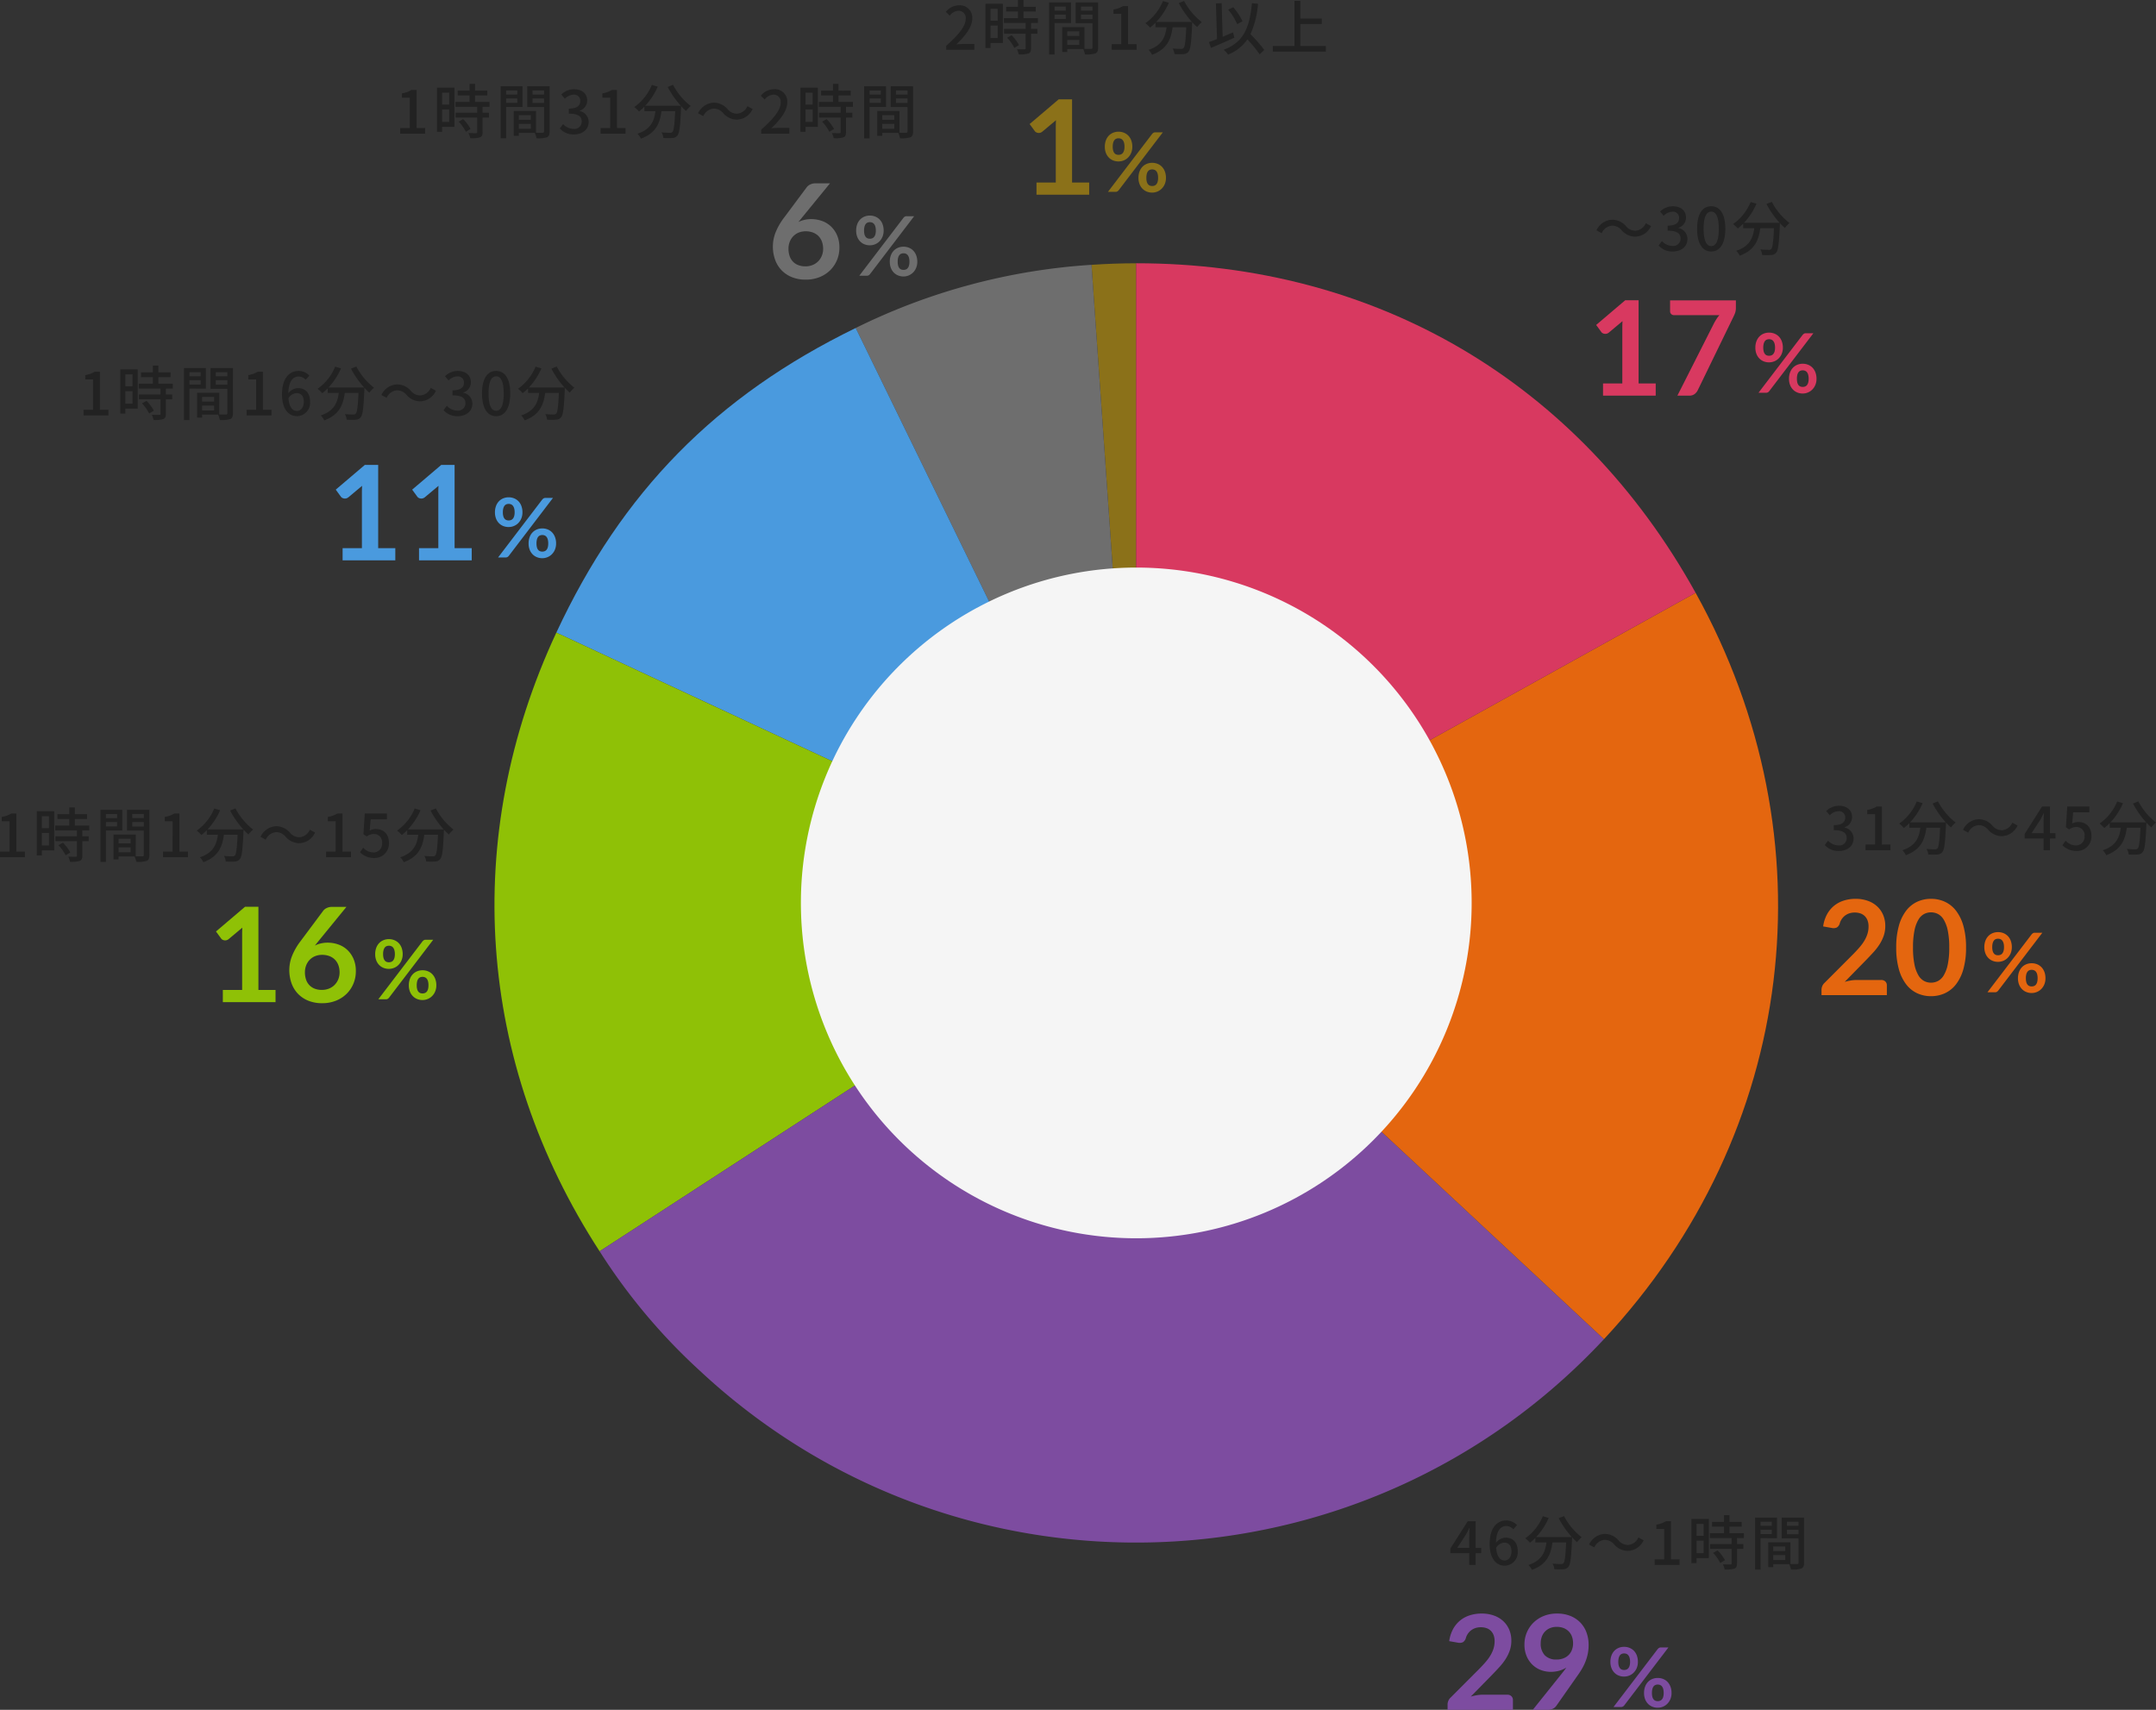 <svg xmlns="http://www.w3.org/2000/svg" width="654.545" height="519.14" viewBox="0 0 654.545 519.14">
  <rect x="0" y="0" width="654.545" height="519.14" fill="#333333" stroke="none"/>
  <g id="sec07-graph" transform="translate(-295.036 -5472.89)">
    <path id="パス_195329" data-name="パス 195329" d="M631.314,1471.6l-13.547-193.738c4.28-.3,9.258-.473,13.547-.473Z" transform="translate(8.637 4275.435)" fill="#8b7119"/>
    <path id="パス_195330" data-name="パス 195330" d="M649.812,1471.474l-85.136-174.556a188.231,188.231,0,0,1,71.588-19.182Z" transform="translate(-9.861 4275.557)" fill="#6e6e6e"/>
    <path id="パス_195331" data-name="パス 195331" d="M673.294,1466.518,497.279,1384.44c19.946-42.773,48.46-71.789,90.879-92.478Z" transform="translate(-33.342 4280.513)" fill="#4a9ade"/>
    <path id="パス_195332" data-name="パス 195332" d="M678.147,1442.623,515.268,1548.4c-37.387-57.572-42.147-125.638-13.136-187.852Z" transform="translate(-38.195 4304.408)" fill="#8fc106"/>
    <path id="パス_195333" data-name="パス 195333" d="M669.9,1421.415l142.037,132.451c-73.151,78.445-196.044,82.736-274.489,9.584a179.354,179.354,0,0,1-30.427-36.261Z" transform="translate(-29.949 4325.616)" fill="#7d4ca0"/>
    <path id="パス_195334" data-name="パス 195334" d="M627.814,1445.743l169.862-94.155c41.6,75.048,30.7,163.851-27.824,226.607Z" transform="translate(12.137 4301.287)" fill="#E4660F"/>
    <path id="パス_195335" data-name="パス 195335" d="M627.814,1471.6V1277.385c72.937,0,134.5,36.264,169.862,100.056Z" transform="translate(12.137 4275.435)" fill="#d83960"/>
    <path id="パス_234916" data-name="パス 234916" d="M101.82,0A101.82,101.82,0,1,1,0,101.82,101.82,101.82,0,0,1,101.82,0Z" transform="translate(538.18 5645.211)" fill="#f5f5f5"/>
    <path id="パス_234925" data-name="パス 234925" d="M20.7-3.7V0H4.7V-3.7h5.86V-20.56q0-1,.06-2.06L6.46-19.14a1.719,1.719,0,0,1-.71.35,1.7,1.7,0,0,1-.66.01,1.6,1.6,0,0,1-.55-.21,1.163,1.163,0,0,1-.36-.33L2.62-21.46l8.82-7.5H15.5V-3.7ZM45.04-28.92v2.14a4.943,4.943,0,0,1-.2,1.55,7.963,7.963,0,0,1-.4.99L33.48-1.68a3.385,3.385,0,0,1-.96,1.19A2.6,2.6,0,0,1,30.86,0H27.28L38.46-22.1q.38-.68.75-1.25a9.223,9.223,0,0,1,.83-1.09H26.2a1.1,1.1,0,0,1-.8-.34,1.1,1.1,0,0,1-.34-.8v-3.34Z" transform="translate(777 5593.011)" fill="#d83960"/>
    <path id="パス_234932" data-name="パス 234932" d="M20.7-3.7V0H4.7V-3.7h5.86V-20.56q0-1,.06-2.06L6.46-19.14a1.719,1.719,0,0,1-.71.35,1.7,1.7,0,0,1-.66.01,1.6,1.6,0,0,1-.55-.21,1.163,1.163,0,0,1-.36-.33L2.62-21.46l8.82-7.5H15.5V-3.7Z" transform="translate(605.006 5532.01)" fill="#8b7119"/>
    <path id="パス_234918" data-name="パス 234918" d="M19.62-4.6a1.76,1.76,0,0,1,1.27.45,1.571,1.571,0,0,1,.47,1.19V0H1.52V-1.64a2.943,2.943,0,0,1,.21-1.05,2.692,2.692,0,0,1,.67-.99l8.78-8.8q1.1-1.12,1.97-2.14a13.815,13.815,0,0,0,1.45-2.02,9.5,9.5,0,0,0,.89-2.03,7.49,7.49,0,0,0,.31-2.17,5.138,5.138,0,0,0-.3-1.83A3.649,3.649,0,0,0,14.65-24a3.517,3.517,0,0,0-1.32-.81,5.206,5.206,0,0,0-1.73-.27,5.126,5.126,0,0,0-1.63.25,4.44,4.44,0,0,0-1.33.7,4.438,4.438,0,0,0-.98,1.05,4.565,4.565,0,0,0-.6,1.32,2.188,2.188,0,0,1-.88,1.22,2.465,2.465,0,0,1-1.56.14l-2.6-.46a10.726,10.726,0,0,1,1.16-3.65,8.752,8.752,0,0,1,2.15-2.62,8.906,8.906,0,0,1,2.96-1.58,11.8,11.8,0,0,1,3.59-.53,10.863,10.863,0,0,1,3.66.59,8.231,8.231,0,0,1,2.84,1.67,7.559,7.559,0,0,1,1.84,2.6A8.4,8.4,0,0,1,20.88-21a9.006,9.006,0,0,1-.47,2.96,12.307,12.307,0,0,1-1.26,2.6,17.506,17.506,0,0,1-1.85,2.4q-1.06,1.16-2.22,2.36L8.56-4.02a14.806,14.806,0,0,1,1.87-.43A11.13,11.13,0,0,1,12.2-4.6ZM45.4-14.46a23.7,23.7,0,0,1-.81,6.57,13.459,13.459,0,0,1-2.24,4.61A9.058,9.058,0,0,1,38.97-.57a10.018,10.018,0,0,1-4.21.89,9.884,9.884,0,0,1-4.19-.89,9.02,9.02,0,0,1-3.35-2.71A13.441,13.441,0,0,1,25-7.89a23.976,23.976,0,0,1-.8-6.57,23.951,23.951,0,0,1,.8-6.58,13.447,13.447,0,0,1,2.22-4.6,9.02,9.02,0,0,1,3.35-2.71,9.884,9.884,0,0,1,4.19-.89,10.018,10.018,0,0,1,4.21.89,9.058,9.058,0,0,1,3.38,2.71,13.465,13.465,0,0,1,2.24,4.6A23.672,23.672,0,0,1,45.4-14.46Zm-5.1,0a24.451,24.451,0,0,0-.46-5.2,10.461,10.461,0,0,0-1.23-3.28,4.487,4.487,0,0,0-1.77-1.71,4.672,4.672,0,0,0-2.08-.49,4.568,4.568,0,0,0-2.05.49,4.448,4.448,0,0,0-1.75,1.71,10.483,10.483,0,0,0-1.21,3.28,24.978,24.978,0,0,0-.45,5.2,24.978,24.978,0,0,0,.45,5.2,10.483,10.483,0,0,0,1.21,3.28,4.448,4.448,0,0,0,1.75,1.71,4.568,4.568,0,0,0,2.05.49,4.672,4.672,0,0,0,2.08-.49,4.487,4.487,0,0,0,1.77-1.71,10.461,10.461,0,0,0,1.23-3.28A24.452,24.452,0,0,0,40.3-14.46Z" transform="translate(846.512 5775.029)" fill="#E4660F"/>
    <path id="パス_234917" data-name="パス 234917" d="M19.62-4.6a1.76,1.76,0,0,1,1.27.45,1.571,1.571,0,0,1,.47,1.19V0H1.52V-1.64a2.943,2.943,0,0,1,.21-1.05,2.692,2.692,0,0,1,.67-.99l8.78-8.8q1.1-1.12,1.97-2.14a13.815,13.815,0,0,0,1.45-2.02,9.5,9.5,0,0,0,.89-2.03,7.49,7.49,0,0,0,.31-2.17,5.138,5.138,0,0,0-.3-1.83A3.649,3.649,0,0,0,14.65-24a3.517,3.517,0,0,0-1.32-.81,5.206,5.206,0,0,0-1.73-.27,5.126,5.126,0,0,0-1.63.25,4.44,4.44,0,0,0-1.33.7,4.438,4.438,0,0,0-.98,1.05,4.565,4.565,0,0,0-.6,1.32,2.188,2.188,0,0,1-.88,1.22,2.465,2.465,0,0,1-1.56.14l-2.6-.46a10.726,10.726,0,0,1,1.16-3.65,8.752,8.752,0,0,1,2.15-2.62,8.906,8.906,0,0,1,2.96-1.58,11.8,11.8,0,0,1,3.59-.53,10.863,10.863,0,0,1,3.66.59,8.231,8.231,0,0,1,2.84,1.67,7.559,7.559,0,0,1,1.84,2.6A8.4,8.4,0,0,1,20.88-21a9.006,9.006,0,0,1-.47,2.96,12.307,12.307,0,0,1-1.26,2.6,17.506,17.506,0,0,1-1.85,2.4q-1.06,1.16-2.22,2.36L8.56-4.02a14.806,14.806,0,0,1,1.87-.43A11.13,11.13,0,0,1,12.2-4.6ZM29.8-20.24a5.046,5.046,0,0,0,1.25,3.69,4.758,4.758,0,0,0,3.55,1.27,5.671,5.671,0,0,0,2.14-.38,4.533,4.533,0,0,0,1.58-1.04,4.375,4.375,0,0,0,.97-1.56,5.592,5.592,0,0,0,.33-1.94,5.811,5.811,0,0,0-.36-2.11,4.329,4.329,0,0,0-1.02-1.57,4.474,4.474,0,0,0-1.57-.98,5.643,5.643,0,0,0-1.99-.34,5.268,5.268,0,0,0-2.02.37,4.5,4.5,0,0,0-1.54,1.03,4.474,4.474,0,0,0-.98,1.57A5.643,5.643,0,0,0,29.8-20.24Zm6.56,9.02q.34-.42.64-.82t.58-.8a7.978,7.978,0,0,1-2.2.97,9.462,9.462,0,0,1-2.52.33,8.6,8.6,0,0,1-2.94-.52,7.361,7.361,0,0,1-2.56-1.57,7.933,7.933,0,0,1-1.81-2.6,8.861,8.861,0,0,1-.69-3.63,9.236,9.236,0,0,1,.72-3.64,9.143,9.143,0,0,1,2.02-2.98,9.475,9.475,0,0,1,3.12-2.02,10.578,10.578,0,0,1,4.02-.74,10.774,10.774,0,0,1,3.99.7,8.7,8.7,0,0,1,3.02,1.96,8.544,8.544,0,0,1,1.92,3.02,10.766,10.766,0,0,1,.67,3.86,13.479,13.479,0,0,1-.23,2.54,13.917,13.917,0,0,1-.65,2.31,15.631,15.631,0,0,1-1.02,2.17,24.106,24.106,0,0,1-1.34,2.1L34.48-1.14a2.609,2.609,0,0,1-1.02.81A3.483,3.483,0,0,1,31.92,0H27.38Z" transform="translate(732.988 5992.029)" fill="#7d4ca0"/>
    <path id="パス_234928" data-name="パス 234928" d="M20.7-3.7V0H4.7V-3.7h5.86V-20.56q0-1,.06-2.06L6.46-19.14a1.719,1.719,0,0,1-.71.35,1.7,1.7,0,0,1-.66.01,1.6,1.6,0,0,1-.55-.21,1.163,1.163,0,0,1-.36-.33L2.62-21.46l8.82-7.5H15.5V-3.7ZM33.64-18.42l-1,1.24a8.328,8.328,0,0,1,1.81-.65,9.044,9.044,0,0,1,2.09-.23,9.629,9.629,0,0,1,3.19.54,7.719,7.719,0,0,1,2.73,1.63,8.124,8.124,0,0,1,1.9,2.71,9.236,9.236,0,0,1,.72,3.78,9.726,9.726,0,0,1-.74,3.79,9.355,9.355,0,0,1-2.08,3.09A9.694,9.694,0,0,1,39.03-.44a11.08,11.08,0,0,1-4.17.76A11.069,11.069,0,0,1,30.7-.42a9.051,9.051,0,0,1-3.14-2.07,8.938,8.938,0,0,1-1.99-3.2,11.912,11.912,0,0,1-.69-4.15,11.594,11.594,0,0,1,.83-4.19,18.9,18.9,0,0,1,2.57-4.47l6.9-9.26a2.859,2.859,0,0,1,1.05-.82,3.553,3.553,0,0,1,1.59-.34h4.4Zm1.12,14.7a5.74,5.74,0,0,0,2.17-.4,4.971,4.971,0,0,0,1.7-1.12,5.206,5.206,0,0,0,1.11-1.69,5.481,5.481,0,0,0,.4-2.11,6.184,6.184,0,0,0-.38-2.23,4.675,4.675,0,0,0-1.08-1.68A4.635,4.635,0,0,0,37-14a6.222,6.222,0,0,0-2.16-.36,5.514,5.514,0,0,0-2.14.4,4.791,4.791,0,0,0-1.64,1.11A5.075,5.075,0,0,0,30-11.17a5.679,5.679,0,0,0-.38,2.09,6.894,6.894,0,0,0,.33,2.19,4.569,4.569,0,0,0,.98,1.69,4.442,4.442,0,0,0,1.61,1.09A5.866,5.866,0,0,0,34.76-3.72Z" transform="translate(357.988 5777.16)" fill="#8fc106"/>
    <path id="パス_234922" data-name="パス 234922" d="M20.7-3.7V0H4.7V-3.7h5.86V-20.56q0-1,.06-2.06L6.46-19.14a1.719,1.719,0,0,1-.71.35,1.7,1.7,0,0,1-.66.01,1.6,1.6,0,0,1-.55-.21,1.163,1.163,0,0,1-.36-.33L2.62-21.46l8.82-7.5H15.5V-3.7Zm23.2,0V0h-16V-3.7h5.86V-20.56q0-1,.06-2.06l-4.16,3.48a1.719,1.719,0,0,1-.71.35,1.7,1.7,0,0,1-.66.01,1.6,1.6,0,0,1-.55-.21,1.163,1.163,0,0,1-.36-.33l-1.56-2.14,8.82-7.5H38.7V-3.7Z" transform="translate(394.348 5643.012)" fill="#4a9ade"/>
    <path id="パス_234929" data-name="パス 234929" d="M10.44-18.42l-1,1.24a8.328,8.328,0,0,1,1.81-.65,9.044,9.044,0,0,1,2.09-.23,9.629,9.629,0,0,1,3.19.54,7.719,7.719,0,0,1,2.73,1.63,8.124,8.124,0,0,1,1.9,2.71,9.236,9.236,0,0,1,.72,3.78,9.726,9.726,0,0,1-.74,3.79,9.355,9.355,0,0,1-2.08,3.09A9.693,9.693,0,0,1,15.83-.44a11.08,11.08,0,0,1-4.17.76A11.069,11.069,0,0,1,7.5-.42,9.051,9.051,0,0,1,4.36-2.49a8.938,8.938,0,0,1-1.99-3.2,11.912,11.912,0,0,1-.69-4.15,11.594,11.594,0,0,1,.83-4.19A18.9,18.9,0,0,1,5.08-18.5l6.9-9.26a2.859,2.859,0,0,1,1.05-.82,3.553,3.553,0,0,1,1.59-.34h4.4Zm1.12,14.7a5.74,5.74,0,0,0,2.17-.4,4.971,4.971,0,0,0,1.7-1.12,5.206,5.206,0,0,0,1.11-1.69,5.481,5.481,0,0,0,.4-2.11,6.184,6.184,0,0,0-.38-2.23,4.675,4.675,0,0,0-1.08-1.68A4.635,4.635,0,0,0,13.8-14a6.222,6.222,0,0,0-2.16-.36,5.514,5.514,0,0,0-2.14.4,4.791,4.791,0,0,0-1.64,1.11A5.075,5.075,0,0,0,6.8-11.17a5.679,5.679,0,0,0-.38,2.09,6.894,6.894,0,0,0,.33,2.19A4.569,4.569,0,0,0,7.73-5.2,4.442,4.442,0,0,0,9.34-4.11,5.866,5.866,0,0,0,11.56-3.72Z" transform="translate(527.994 5557.475)" fill="#6e6e6e"/>
    <path id="パス_234926" data-name="パス 234926" d="M9.313-13.7a4.768,4.768,0,0,1-.344,1.85,4.354,4.354,0,0,1-.919,1.406,3.99,3.99,0,0,1-1.338.894,4.147,4.147,0,0,1-1.587.313A4.342,4.342,0,0,1,3.463-9.55a3.794,3.794,0,0,1-1.319-.894,4.112,4.112,0,0,1-.869-1.406A5.19,5.19,0,0,1,.963-13.7a5.474,5.474,0,0,1,.313-1.9,4.135,4.135,0,0,1,.869-1.437,3.826,3.826,0,0,1,1.319-.906,4.268,4.268,0,0,1,1.663-.319,4.314,4.314,0,0,1,1.669.319,3.876,3.876,0,0,1,1.331.906A4.086,4.086,0,0,1,9-15.6,5.474,5.474,0,0,1,9.313-13.7Zm-2.375,0a4.353,4.353,0,0,0-.144-1.213,2.243,2.243,0,0,0-.387-.787,1.4,1.4,0,0,0-.575-.431,1.9,1.9,0,0,0-.706-.131,1.852,1.852,0,0,0-.7.131,1.321,1.321,0,0,0-.556.431,2.307,2.307,0,0,0-.369.787A4.54,4.54,0,0,0,3.363-13.7,4.219,4.219,0,0,0,3.5-12.531a2.171,2.171,0,0,0,.369.756,1.31,1.31,0,0,0,.556.413,1.933,1.933,0,0,0,.7.125,1.984,1.984,0,0,0,.706-.125,1.39,1.39,0,0,0,.575-.413,2.115,2.115,0,0,0,.387-.756A4.046,4.046,0,0,0,6.938-13.7Zm8.388-3.888a1.991,1.991,0,0,1,.381-.337,1.086,1.086,0,0,1,.619-.15h2.25L5.15-.463a1.411,1.411,0,0,1-.388.331A1.075,1.075,0,0,1,4.213,0h-2.3Zm4.2,13.338a4.768,4.768,0,0,1-.344,1.85,4.354,4.354,0,0,1-.919,1.406,4.07,4.07,0,0,1-1.337.9,4.076,4.076,0,0,1-1.587.319,4.268,4.268,0,0,1-1.663-.319,3.868,3.868,0,0,1-1.319-.9A4.112,4.112,0,0,1,11.488-2.4a5.19,5.19,0,0,1-.312-1.85,5.474,5.474,0,0,1,.312-1.9,4.136,4.136,0,0,1,.869-1.438,3.826,3.826,0,0,1,1.319-.906,4.268,4.268,0,0,1,1.663-.319,4.314,4.314,0,0,1,1.669.319,3.812,3.812,0,0,1,1.325.906,4.211,4.211,0,0,1,.875,1.438A5.377,5.377,0,0,1,19.525-4.25Zm-2.387,0A4.54,4.54,0,0,0,17-5.463a2.17,2.17,0,0,0-.381-.787,1.4,1.4,0,0,0-.575-.431,1.9,1.9,0,0,0-.706-.131,1.852,1.852,0,0,0-.7.131,1.365,1.365,0,0,0-.562.431,2.162,2.162,0,0,0-.369.787,4.746,4.746,0,0,0-.131,1.213,4.482,4.482,0,0,0,.131,1.175,2.035,2.035,0,0,0,.369.763,1.353,1.353,0,0,0,.562.412,1.933,1.933,0,0,0,.7.125,1.984,1.984,0,0,0,.706-.125,1.39,1.39,0,0,0,.575-.412A2.044,2.044,0,0,0,17-3.075,4.288,4.288,0,0,0,17.138-4.25Z" transform="translate(826.988 5592.142)" fill="#d83960"/>
    <path id="パス_234933" data-name="パス 234933" d="M9.313-13.7a4.768,4.768,0,0,1-.344,1.85,4.354,4.354,0,0,1-.919,1.406,3.99,3.99,0,0,1-1.338.894,4.147,4.147,0,0,1-1.587.313A4.342,4.342,0,0,1,3.463-9.55a3.794,3.794,0,0,1-1.319-.894,4.112,4.112,0,0,1-.869-1.406A5.19,5.19,0,0,1,.963-13.7a5.474,5.474,0,0,1,.313-1.9,4.135,4.135,0,0,1,.869-1.437,3.826,3.826,0,0,1,1.319-.906,4.268,4.268,0,0,1,1.663-.319,4.314,4.314,0,0,1,1.669.319,3.876,3.876,0,0,1,1.331.906A4.086,4.086,0,0,1,9-15.6,5.474,5.474,0,0,1,9.313-13.7Zm-2.375,0a4.353,4.353,0,0,0-.144-1.213,2.243,2.243,0,0,0-.387-.787,1.4,1.4,0,0,0-.575-.431,1.9,1.9,0,0,0-.706-.131,1.852,1.852,0,0,0-.7.131,1.321,1.321,0,0,0-.556.431,2.307,2.307,0,0,0-.369.787A4.54,4.54,0,0,0,3.363-13.7,4.219,4.219,0,0,0,3.5-12.531a2.171,2.171,0,0,0,.369.756,1.31,1.31,0,0,0,.556.413,1.933,1.933,0,0,0,.7.125,1.984,1.984,0,0,0,.706-.125,1.39,1.39,0,0,0,.575-.413,2.115,2.115,0,0,0,.387-.756A4.046,4.046,0,0,0,6.938-13.7Zm8.388-3.888a1.991,1.991,0,0,1,.381-.337,1.086,1.086,0,0,1,.619-.15h2.25L5.15-.463a1.411,1.411,0,0,1-.388.331A1.075,1.075,0,0,1,4.213,0h-2.3Zm4.2,13.338a4.768,4.768,0,0,1-.344,1.85,4.354,4.354,0,0,1-.919,1.406,4.07,4.07,0,0,1-1.337.9,4.076,4.076,0,0,1-1.587.319,4.268,4.268,0,0,1-1.663-.319,3.868,3.868,0,0,1-1.319-.9A4.112,4.112,0,0,1,11.488-2.4a5.19,5.19,0,0,1-.312-1.85,5.474,5.474,0,0,1,.312-1.9,4.136,4.136,0,0,1,.869-1.438,3.826,3.826,0,0,1,1.319-.906,4.268,4.268,0,0,1,1.663-.319,4.314,4.314,0,0,1,1.669.319,3.812,3.812,0,0,1,1.325.906,4.211,4.211,0,0,1,.875,1.438A5.377,5.377,0,0,1,19.525-4.25Zm-2.387,0A4.54,4.54,0,0,0,17-5.463a2.17,2.17,0,0,0-.381-.787,1.4,1.4,0,0,0-.575-.431,1.9,1.9,0,0,0-.706-.131,1.852,1.852,0,0,0-.7.131,1.365,1.365,0,0,0-.562.431,2.162,2.162,0,0,0-.369.787,4.746,4.746,0,0,0-.131,1.213,4.482,4.482,0,0,0,.131,1.175,2.035,2.035,0,0,0,.369.763,1.353,1.353,0,0,0,.562.412,1.933,1.933,0,0,0,.7.125,1.984,1.984,0,0,0,.706-.125,1.39,1.39,0,0,0,.575-.412A2.044,2.044,0,0,0,17-3.075,4.288,4.288,0,0,0,17.138-4.25Z" transform="translate(629.488 5531.141)" fill="#8b7119"/>
    <path id="パス_234919" data-name="パス 234919" d="M9.313-13.7a4.768,4.768,0,0,1-.344,1.85,4.354,4.354,0,0,1-.919,1.406,3.99,3.99,0,0,1-1.338.894,4.147,4.147,0,0,1-1.587.313A4.342,4.342,0,0,1,3.463-9.55a3.794,3.794,0,0,1-1.319-.894,4.112,4.112,0,0,1-.869-1.406A5.19,5.19,0,0,1,.963-13.7a5.474,5.474,0,0,1,.313-1.9,4.135,4.135,0,0,1,.869-1.437,3.826,3.826,0,0,1,1.319-.906,4.268,4.268,0,0,1,1.663-.319,4.314,4.314,0,0,1,1.669.319,3.876,3.876,0,0,1,1.331.906A4.086,4.086,0,0,1,9-15.6,5.474,5.474,0,0,1,9.313-13.7Zm-2.375,0a4.353,4.353,0,0,0-.144-1.213,2.243,2.243,0,0,0-.387-.787,1.4,1.4,0,0,0-.575-.431,1.9,1.9,0,0,0-.706-.131,1.852,1.852,0,0,0-.7.131,1.321,1.321,0,0,0-.556.431,2.307,2.307,0,0,0-.369.787A4.54,4.54,0,0,0,3.363-13.7,4.219,4.219,0,0,0,3.5-12.531a2.171,2.171,0,0,0,.369.756,1.31,1.31,0,0,0,.556.413,1.933,1.933,0,0,0,.7.125,1.984,1.984,0,0,0,.706-.125,1.39,1.39,0,0,0,.575-.413,2.115,2.115,0,0,0,.387-.756A4.046,4.046,0,0,0,6.938-13.7Zm8.388-3.888a1.991,1.991,0,0,1,.381-.337,1.086,1.086,0,0,1,.619-.15h2.25L5.15-.463a1.411,1.411,0,0,1-.388.331A1.075,1.075,0,0,1,4.213,0h-2.3Zm4.2,13.338a4.768,4.768,0,0,1-.344,1.85,4.354,4.354,0,0,1-.919,1.406,4.07,4.07,0,0,1-1.337.9,4.076,4.076,0,0,1-1.587.319,4.268,4.268,0,0,1-1.663-.319,3.868,3.868,0,0,1-1.319-.9A4.112,4.112,0,0,1,11.488-2.4a5.19,5.19,0,0,1-.312-1.85,5.474,5.474,0,0,1,.312-1.9,4.136,4.136,0,0,1,.869-1.438,3.826,3.826,0,0,1,1.319-.906,4.268,4.268,0,0,1,1.663-.319,4.314,4.314,0,0,1,1.669.319,3.812,3.812,0,0,1,1.325.906,4.211,4.211,0,0,1,.875,1.438A5.377,5.377,0,0,1,19.525-4.25Zm-2.387,0A4.54,4.54,0,0,0,17-5.463a2.17,2.17,0,0,0-.381-.787,1.4,1.4,0,0,0-.575-.431,1.9,1.9,0,0,0-.706-.131,1.852,1.852,0,0,0-.7.131,1.365,1.365,0,0,0-.562.431,2.162,2.162,0,0,0-.369.787,4.746,4.746,0,0,0-.131,1.213,4.482,4.482,0,0,0,.131,1.175,2.035,2.035,0,0,0,.369.763,1.353,1.353,0,0,0,.562.412,1.933,1.933,0,0,0,.7.125,1.984,1.984,0,0,0,.706-.125,1.39,1.39,0,0,0,.575-.412A2.044,2.044,0,0,0,17-3.075,4.288,4.288,0,0,0,17.138-4.25Z" transform="translate(896.5 5774.16)" fill="#E4660F"/>
    <path id="パス_234914" data-name="パス 234914" d="M9.313-13.7a4.768,4.768,0,0,1-.344,1.85,4.354,4.354,0,0,1-.919,1.406,3.99,3.99,0,0,1-1.338.894,4.147,4.147,0,0,1-1.587.313A4.342,4.342,0,0,1,3.463-9.55a3.794,3.794,0,0,1-1.319-.894,4.112,4.112,0,0,1-.869-1.406A5.19,5.19,0,0,1,.963-13.7a5.474,5.474,0,0,1,.313-1.9,4.135,4.135,0,0,1,.869-1.437,3.826,3.826,0,0,1,1.319-.906,4.268,4.268,0,0,1,1.663-.319,4.314,4.314,0,0,1,1.669.319,3.876,3.876,0,0,1,1.331.906A4.086,4.086,0,0,1,9-15.6,5.474,5.474,0,0,1,9.313-13.7Zm-2.375,0a4.353,4.353,0,0,0-.144-1.213,2.243,2.243,0,0,0-.387-.787,1.4,1.4,0,0,0-.575-.431,1.9,1.9,0,0,0-.706-.131,1.852,1.852,0,0,0-.7.131,1.321,1.321,0,0,0-.556.431,2.307,2.307,0,0,0-.369.787A4.54,4.54,0,0,0,3.363-13.7,4.219,4.219,0,0,0,3.5-12.531a2.171,2.171,0,0,0,.369.756,1.31,1.31,0,0,0,.556.413,1.933,1.933,0,0,0,.7.125,1.984,1.984,0,0,0,.706-.125,1.39,1.39,0,0,0,.575-.413,2.115,2.115,0,0,0,.387-.756A4.046,4.046,0,0,0,6.938-13.7Zm8.388-3.888a1.991,1.991,0,0,1,.381-.337,1.086,1.086,0,0,1,.619-.15h2.25L5.15-.463a1.411,1.411,0,0,1-.388.331A1.075,1.075,0,0,1,4.213,0h-2.3Zm4.2,13.338a4.768,4.768,0,0,1-.344,1.85,4.354,4.354,0,0,1-.919,1.406,4.07,4.07,0,0,1-1.337.9,4.076,4.076,0,0,1-1.587.319,4.268,4.268,0,0,1-1.663-.319,3.868,3.868,0,0,1-1.319-.9A4.112,4.112,0,0,1,11.488-2.4a5.19,5.19,0,0,1-.312-1.85,5.474,5.474,0,0,1,.312-1.9,4.136,4.136,0,0,1,.869-1.438,3.826,3.826,0,0,1,1.319-.906,4.268,4.268,0,0,1,1.663-.319,4.314,4.314,0,0,1,1.669.319,3.812,3.812,0,0,1,1.325.906,4.211,4.211,0,0,1,.875,1.438A5.377,5.377,0,0,1,19.525-4.25Zm-2.387,0A4.54,4.54,0,0,0,17-5.463a2.17,2.17,0,0,0-.381-.787,1.4,1.4,0,0,0-.575-.431,1.9,1.9,0,0,0-.706-.131,1.852,1.852,0,0,0-.7.131,1.365,1.365,0,0,0-.562.431,2.162,2.162,0,0,0-.369.787,4.746,4.746,0,0,0-.131,1.213,4.482,4.482,0,0,0,.131,1.175,2.035,2.035,0,0,0,.369.763,1.353,1.353,0,0,0,.562.412,1.933,1.933,0,0,0,.7.125,1.984,1.984,0,0,0,.706-.125,1.39,1.39,0,0,0,.575-.412A2.044,2.044,0,0,0,17-3.075,4.288,4.288,0,0,0,17.138-4.25Z" transform="translate(782.977 5991.16)" fill="#7d4ca0"/>
    <path id="パス_234924" data-name="パス 234924" d="M9.313-13.7a4.768,4.768,0,0,1-.344,1.85,4.354,4.354,0,0,1-.919,1.406,3.99,3.99,0,0,1-1.338.894,4.147,4.147,0,0,1-1.587.313A4.342,4.342,0,0,1,3.463-9.55a3.794,3.794,0,0,1-1.319-.894,4.112,4.112,0,0,1-.869-1.406A5.19,5.19,0,0,1,.963-13.7a5.474,5.474,0,0,1,.313-1.9,4.135,4.135,0,0,1,.869-1.437,3.826,3.826,0,0,1,1.319-.906,4.268,4.268,0,0,1,1.663-.319,4.314,4.314,0,0,1,1.669.319,3.876,3.876,0,0,1,1.331.906A4.086,4.086,0,0,1,9-15.6,5.474,5.474,0,0,1,9.313-13.7Zm-2.375,0a4.353,4.353,0,0,0-.144-1.213,2.243,2.243,0,0,0-.387-.787,1.4,1.4,0,0,0-.575-.431,1.9,1.9,0,0,0-.706-.131,1.852,1.852,0,0,0-.7.131,1.321,1.321,0,0,0-.556.431,2.307,2.307,0,0,0-.369.787A4.54,4.54,0,0,0,3.363-13.7,4.219,4.219,0,0,0,3.5-12.531a2.171,2.171,0,0,0,.369.756,1.31,1.31,0,0,0,.556.413,1.933,1.933,0,0,0,.7.125,1.984,1.984,0,0,0,.706-.125,1.39,1.39,0,0,0,.575-.413,2.115,2.115,0,0,0,.387-.756A4.046,4.046,0,0,0,6.938-13.7Zm8.388-3.888a1.991,1.991,0,0,1,.381-.337,1.086,1.086,0,0,1,.619-.15h2.25L5.15-.463a1.411,1.411,0,0,1-.388.331A1.075,1.075,0,0,1,4.213,0h-2.3Zm4.2,13.338a4.768,4.768,0,0,1-.344,1.85,4.354,4.354,0,0,1-.919,1.406,4.07,4.07,0,0,1-1.337.9,4.076,4.076,0,0,1-1.587.319,4.268,4.268,0,0,1-1.663-.319,3.868,3.868,0,0,1-1.319-.9A4.112,4.112,0,0,1,11.488-2.4a5.19,5.19,0,0,1-.312-1.85,5.474,5.474,0,0,1,.312-1.9,4.136,4.136,0,0,1,.869-1.438,3.826,3.826,0,0,1,1.319-.906,4.268,4.268,0,0,1,1.663-.319,4.314,4.314,0,0,1,1.669.319,3.812,3.812,0,0,1,1.325.906,4.211,4.211,0,0,1,.875,1.438A5.377,5.377,0,0,1,19.525-4.25Zm-2.387,0A4.54,4.54,0,0,0,17-5.463a2.17,2.17,0,0,0-.381-.787,1.4,1.4,0,0,0-.575-.431,1.9,1.9,0,0,0-.706-.131,1.852,1.852,0,0,0-.7.131,1.365,1.365,0,0,0-.562.431,2.162,2.162,0,0,0-.369.787,4.746,4.746,0,0,0-.131,1.213,4.482,4.482,0,0,0,.131,1.175,2.035,2.035,0,0,0,.369.763,1.353,1.353,0,0,0,.562.412,1.933,1.933,0,0,0,.7.125,1.984,1.984,0,0,0,.706-.125,1.39,1.39,0,0,0,.575-.412A2.044,2.044,0,0,0,17-3.075,4.288,4.288,0,0,0,17.138-4.25Z" transform="translate(407.977 5776.291)" fill="#8fc106"/>
    <path id="パス_234921" data-name="パス 234921" d="M9.313-13.7a4.768,4.768,0,0,1-.344,1.85,4.354,4.354,0,0,1-.919,1.406,3.99,3.99,0,0,1-1.338.894,4.147,4.147,0,0,1-1.587.313A4.342,4.342,0,0,1,3.463-9.55a3.794,3.794,0,0,1-1.319-.894,4.112,4.112,0,0,1-.869-1.406A5.19,5.19,0,0,1,.963-13.7a5.474,5.474,0,0,1,.313-1.9,4.135,4.135,0,0,1,.869-1.437,3.826,3.826,0,0,1,1.319-.906,4.268,4.268,0,0,1,1.663-.319,4.314,4.314,0,0,1,1.669.319,3.876,3.876,0,0,1,1.331.906A4.086,4.086,0,0,1,9-15.6,5.474,5.474,0,0,1,9.313-13.7Zm-2.375,0a4.353,4.353,0,0,0-.144-1.213,2.243,2.243,0,0,0-.387-.787,1.4,1.4,0,0,0-.575-.431,1.9,1.9,0,0,0-.706-.131,1.852,1.852,0,0,0-.7.131,1.321,1.321,0,0,0-.556.431,2.307,2.307,0,0,0-.369.787A4.54,4.54,0,0,0,3.363-13.7,4.219,4.219,0,0,0,3.5-12.531a2.171,2.171,0,0,0,.369.756,1.31,1.31,0,0,0,.556.413,1.933,1.933,0,0,0,.7.125,1.984,1.984,0,0,0,.706-.125,1.39,1.39,0,0,0,.575-.413,2.115,2.115,0,0,0,.387-.756A4.046,4.046,0,0,0,6.938-13.7Zm8.388-3.888a1.991,1.991,0,0,1,.381-.337,1.086,1.086,0,0,1,.619-.15h2.25L5.15-.463a1.411,1.411,0,0,1-.388.331A1.075,1.075,0,0,1,4.213,0h-2.3Zm4.2,13.338a4.768,4.768,0,0,1-.344,1.85,4.354,4.354,0,0,1-.919,1.406,4.07,4.07,0,0,1-1.337.9,4.076,4.076,0,0,1-1.587.319,4.268,4.268,0,0,1-1.663-.319,3.868,3.868,0,0,1-1.319-.9A4.112,4.112,0,0,1,11.488-2.4a5.19,5.19,0,0,1-.312-1.85,5.474,5.474,0,0,1,.312-1.9,4.136,4.136,0,0,1,.869-1.438,3.826,3.826,0,0,1,1.319-.906,4.268,4.268,0,0,1,1.663-.319,4.314,4.314,0,0,1,1.669.319,3.812,3.812,0,0,1,1.325.906,4.211,4.211,0,0,1,.875,1.438A5.377,5.377,0,0,1,19.525-4.25Zm-2.387,0A4.54,4.54,0,0,0,17-5.463a2.17,2.17,0,0,0-.381-.787,1.4,1.4,0,0,0-.575-.431,1.9,1.9,0,0,0-.706-.131,1.852,1.852,0,0,0-.7.131,1.365,1.365,0,0,0-.562.431,2.162,2.162,0,0,0-.369.787,4.746,4.746,0,0,0-.131,1.213,4.482,4.482,0,0,0,.131,1.175,2.035,2.035,0,0,0,.369.763,1.353,1.353,0,0,0,.562.412,1.933,1.933,0,0,0,.7.125,1.984,1.984,0,0,0,.706-.125,1.39,1.39,0,0,0,.575-.412A2.044,2.044,0,0,0,17-3.075,4.288,4.288,0,0,0,17.138-4.25Z" transform="translate(444.336 5642.143)" fill="#4a9ade"/>
    <path id="パス_234930" data-name="パス 234930" d="M9.313-13.7a4.768,4.768,0,0,1-.344,1.85,4.354,4.354,0,0,1-.919,1.406,3.99,3.99,0,0,1-1.338.894,4.147,4.147,0,0,1-1.587.313A4.342,4.342,0,0,1,3.463-9.55a3.794,3.794,0,0,1-1.319-.894,4.112,4.112,0,0,1-.869-1.406A5.19,5.19,0,0,1,.963-13.7a5.474,5.474,0,0,1,.313-1.9,4.135,4.135,0,0,1,.869-1.437,3.826,3.826,0,0,1,1.319-.906,4.268,4.268,0,0,1,1.663-.319,4.314,4.314,0,0,1,1.669.319,3.876,3.876,0,0,1,1.331.906A4.086,4.086,0,0,1,9-15.6,5.474,5.474,0,0,1,9.313-13.7Zm-2.375,0a4.353,4.353,0,0,0-.144-1.213,2.243,2.243,0,0,0-.387-.787,1.4,1.4,0,0,0-.575-.431,1.9,1.9,0,0,0-.706-.131,1.852,1.852,0,0,0-.7.131,1.321,1.321,0,0,0-.556.431,2.307,2.307,0,0,0-.369.787A4.54,4.54,0,0,0,3.363-13.7,4.219,4.219,0,0,0,3.5-12.531a2.171,2.171,0,0,0,.369.756,1.31,1.31,0,0,0,.556.413,1.933,1.933,0,0,0,.7.125,1.984,1.984,0,0,0,.706-.125,1.39,1.39,0,0,0,.575-.413,2.115,2.115,0,0,0,.387-.756A4.046,4.046,0,0,0,6.938-13.7Zm8.388-3.888a1.991,1.991,0,0,1,.381-.337,1.086,1.086,0,0,1,.619-.15h2.25L5.15-.463a1.411,1.411,0,0,1-.388.331A1.075,1.075,0,0,1,4.213,0h-2.3Zm4.2,13.338a4.768,4.768,0,0,1-.344,1.85,4.354,4.354,0,0,1-.919,1.406,4.07,4.07,0,0,1-1.337.9,4.076,4.076,0,0,1-1.587.319,4.268,4.268,0,0,1-1.663-.319,3.868,3.868,0,0,1-1.319-.9A4.112,4.112,0,0,1,11.488-2.4a5.19,5.19,0,0,1-.312-1.85,5.474,5.474,0,0,1,.312-1.9,4.136,4.136,0,0,1,.869-1.438,3.826,3.826,0,0,1,1.319-.906,4.268,4.268,0,0,1,1.663-.319,4.314,4.314,0,0,1,1.669.319,3.812,3.812,0,0,1,1.325.906,4.211,4.211,0,0,1,.875,1.438A5.377,5.377,0,0,1,19.525-4.25Zm-2.387,0A4.54,4.54,0,0,0,17-5.463a2.17,2.17,0,0,0-.381-.787,1.4,1.4,0,0,0-.575-.431,1.9,1.9,0,0,0-.706-.131,1.852,1.852,0,0,0-.7.131,1.365,1.365,0,0,0-.562.431,2.162,2.162,0,0,0-.369.787,4.746,4.746,0,0,0-.131,1.213,4.482,4.482,0,0,0,.131,1.175,2.035,2.035,0,0,0,.369.763,1.353,1.353,0,0,0,.562.412,1.933,1.933,0,0,0,.7.125,1.984,1.984,0,0,0,.706-.125,1.39,1.39,0,0,0,.575-.412A2.044,2.044,0,0,0,17-3.075,4.288,4.288,0,0,0,17.138-4.25Z" transform="translate(553.994 5556.605)" fill="#6e6e6e"/>
    <path id="パス_234931" data-name="パス 234931" d="M8.352-6.21A5.515,5.515,0,0,0,12.51-4.266a5.465,5.465,0,0,0,4.77-3.222L15.7-8.352a3.754,3.754,0,0,1-3.168,2.286,3.722,3.722,0,0,1-2.88-1.4A5.515,5.515,0,0,0,5.49-9.414,5.465,5.465,0,0,0,.72-6.192L2.3-5.328A3.754,3.754,0,0,1,5.472-7.614,3.722,3.722,0,0,1,8.352-6.21ZM23.9.234c2.43,0,4.428-1.4,4.428-3.8A3.354,3.354,0,0,0,25.6-6.876v-.09a3.2,3.2,0,0,0,2.286-3.114c0-2.178-1.674-3.42-4.05-3.42a5.583,5.583,0,0,0-3.8,1.6l1.08,1.3a3.858,3.858,0,0,1,2.646-1.242,1.841,1.841,0,0,1,2.034,1.908c0,1.332-.864,2.322-3.474,2.322v1.53c2.988,0,3.924.954,3.924,2.412a2.228,2.228,0,0,1-2.52,2.214,4.281,4.281,0,0,1-3.132-1.458L19.584-1.584A5.5,5.5,0,0,0,23.9.234Zm11.646,0c2.592,0,4.284-2.3,4.284-6.912,0-4.572-1.692-6.822-4.284-6.822s-4.284,2.232-4.284,6.822C31.266-2.07,32.958.234,35.55.234Zm0-1.638c-1.35,0-2.3-1.44-2.3-5.274,0-3.8.954-5.184,2.3-5.184s2.3,1.386,2.3,5.184C37.854-2.844,36.9-1.4,35.55-1.4Zm16.776-12.78a27.651,27.651,0,0,0,4,5.724H45.486A20.228,20.228,0,0,0,49.3-14.274L47.52-14.8a15.276,15.276,0,0,1-5.328,6.714A12.554,12.554,0,0,1,43.614-6.75a15.34,15.34,0,0,0,1.638-1.458v1.386h3.366C48.24-3.978,47.286-1.35,43.146.018a5.284,5.284,0,0,1,1.062,1.494C48.834-.18,49.986-3.33,50.436-6.822h4.158c-.18,4.176-.414,5.868-.828,6.3a.965.965,0,0,1-.774.252c-.414,0-1.44-.018-2.538-.126A3.839,3.839,0,0,1,51.012,1.3a20.291,20.291,0,0,0,2.79,0A1.941,1.941,0,0,0,55.278.558c.612-.7.864-2.79,1.1-8.244.018-.162.018-.54.018-.7a16.441,16.441,0,0,0,1.512,1.476,9.206,9.206,0,0,1,1.4-1.494,19.93,19.93,0,0,1-5.364-6.426Z" transform="translate(779 5549.011)" fill="#222"/>
    <path id="パス_234935" data-name="パス 234935" d="M.792,0h8.55V-1.764H6.03c-.648,0-1.476.054-2.16.126C6.678-4.32,8.712-6.966,8.712-9.522a3.746,3.746,0,0,0-4-3.978A5.144,5.144,0,0,0,.684-11.52l1.17,1.152a3.593,3.593,0,0,1,2.61-1.476,2.151,2.151,0,0,1,2.25,2.43C6.714-7.236,4.7-4.662.792-1.206ZM16.416-12.456v3.618h-2.16v-3.618Zm-2.16,8.892v-3.8h2.16v3.8ZM18-13.968H12.708V-.558h1.548V-2.07H18ZM19.3-3.654A13.351,13.351,0,0,1,21.474-.576L22.9-1.44a13.256,13.256,0,0,0-2.25-2.988Zm9.342-4.5V-9.63H24.264v-1.98h3.708v-1.458H24.264V-15.12H22.59v2.052h-3.6v1.458h3.6v1.98H18.306v1.476h6.606v1.8H18.36v1.476h6.552V-.486c0,.252-.09.324-.378.342-.27,0-1.26,0-2.268-.036a6.232,6.232,0,0,1,.54,1.566,8.851,8.851,0,0,0,2.952-.27c.594-.252.792-.7.792-1.566V-4.878h1.926V-6.354H26.55v-1.8Zm8.46-4.968v1.242H33.7v-1.242ZM33.7-9.36v-1.332h3.4V-9.36Zm4.986,1.242v-6.264H32.04v15.8H33.7v-9.54Zm3.024-1.206v-1.368h3.51v1.368Zm3.51-3.8v1.242h-3.51v-1.242ZM37.548-1.494V-2.988H41.2v1.494ZM41.2-5.616v1.4H37.548v-1.4Zm5.706-8.766H40.1v6.3h5.112v7.4c0,.306-.09.4-.414.414-.288,0-1.152.018-2.034-.018V-6.876h-6.75V.666h1.53v-.9h4.86A7.5,7.5,0,0,1,42.93,1.4a9.112,9.112,0,0,0,3.132-.288c.648-.288.846-.828.846-1.782ZM51.048,0h7.56V-1.71H56.016V-13.266H54.45a7.791,7.791,0,0,1-2.88,1.026v1.314h2.376V-1.71h-2.9ZM71.406-14.184a27.651,27.651,0,0,0,4,5.724H64.566a20.228,20.228,0,0,0,3.816-5.814L66.6-14.8a15.276,15.276,0,0,1-5.328,6.714A12.554,12.554,0,0,1,62.694-6.75a15.34,15.34,0,0,0,1.638-1.458v1.386H67.7C67.32-3.978,66.366-1.35,62.226.018a5.284,5.284,0,0,1,1.062,1.494C67.914-.18,69.066-3.33,69.516-6.822h4.158c-.18,4.176-.414,5.868-.828,6.3a.965.965,0,0,1-.774.252c-.414,0-1.44-.018-2.538-.126A3.839,3.839,0,0,1,70.092,1.3a20.291,20.291,0,0,0,2.79,0A1.941,1.941,0,0,0,74.358.558c.612-.7.864-2.79,1.1-8.244.018-.162.018-.54.018-.7a16.44,16.44,0,0,0,1.512,1.476,9.206,9.206,0,0,1,1.4-1.494,19.93,19.93,0,0,1-5.364-6.426ZM90.756-8.64a17.213,17.213,0,0,0-2.826-4.284l-1.53.738a17.872,17.872,0,0,1,2.736,4.41Zm-2.88,3.348c-1.044.45-2.106.9-3.15,1.332L84.42-14.148l-1.746.072.342,10.818c-.918.36-1.764.684-2.448.936L81.18-.576c2-.846,4.644-1.98,7.092-3.1ZM97.362.036a44.889,44.889,0,0,0-4.194-4.788,27.358,27.358,0,0,0,2.286-9.216l-1.836-.18C92.88-6.57,91.008-2.232,85.032-.018a8.44,8.44,0,0,1,1.35,1.476,12.836,12.836,0,0,0,5.85-4.626,39.878,39.878,0,0,1,3.726,4.554Zm10.962-1.17v-6.7h6.5V-9.5h-6.5V-14.85h-1.8V-1.134h-6.57V.558h16.11V-1.134Z" transform="translate(581.5 5488.01)" fill="#222"/>
    <path id="パス_234920" data-name="パス 234920" d="M4.824.234c2.43,0,4.428-1.4,4.428-3.8A3.354,3.354,0,0,0,6.516-6.876v-.09A3.2,3.2,0,0,0,8.8-10.08c0-2.178-1.674-3.42-4.05-3.42a5.583,5.583,0,0,0-3.8,1.6l1.08,1.3A3.858,3.858,0,0,1,4.68-11.844,1.841,1.841,0,0,1,6.714-9.936c0,1.332-.864,2.322-3.474,2.322v1.53c2.988,0,3.924.954,3.924,2.412a2.228,2.228,0,0,1-2.52,2.214A4.281,4.281,0,0,1,1.512-2.916L.5-1.584A5.5,5.5,0,0,0,4.824.234ZM12.888,0h7.56V-1.71H17.856V-13.266H16.29a7.791,7.791,0,0,1-2.88,1.026v1.314h2.376V-1.71h-2.9ZM33.246-14.184a27.651,27.651,0,0,0,4,5.724H26.406a20.228,20.228,0,0,0,3.816-5.814L28.44-14.8a15.276,15.276,0,0,1-5.328,6.714A12.554,12.554,0,0,1,24.534-6.75a15.34,15.34,0,0,0,1.638-1.458v1.386h3.366C29.16-3.978,28.206-1.35,24.066.018a5.284,5.284,0,0,1,1.062,1.494C29.754-.18,30.906-3.33,31.356-6.822h4.158c-.18,4.176-.414,5.868-.828,6.3a.965.965,0,0,1-.774.252c-.414,0-1.44-.018-2.538-.126A3.839,3.839,0,0,1,31.932,1.3a20.291,20.291,0,0,0,2.79,0A1.941,1.941,0,0,0,36.2.558c.612-.7.864-2.79,1.1-8.244.018-.162.018-.54.018-.7a16.441,16.441,0,0,0,1.512,1.476,9.206,9.206,0,0,1,1.4-1.494,19.93,19.93,0,0,1-5.364-6.426ZM50.112-6.21A5.515,5.515,0,0,0,54.27-4.266a5.465,5.465,0,0,0,4.77-3.222l-1.584-.864a3.754,3.754,0,0,1-3.168,2.286,3.722,3.722,0,0,1-2.88-1.4A5.515,5.515,0,0,0,47.25-9.414a5.465,5.465,0,0,0-4.77,3.222l1.584.864a3.754,3.754,0,0,1,3.168-2.286A3.722,3.722,0,0,1,50.112-6.21ZM63.288-5.166l2.61-4c.378-.684.738-1.368,1.062-2.052h.072c-.036.738-.09,1.854-.09,2.574v3.474ZM66.942,0h1.944V-3.564H70.56v-1.6H68.886v-8.1H66.474L61.2-4.95v1.386h5.742ZM77,.234a4.371,4.371,0,0,0,4.464-4.59c0-2.9-1.818-4.212-4.032-4.212a3.788,3.788,0,0,0-1.818.468l.306-3.4h4.914v-1.764H74.124l-.4,6.3,1.008.666a3.486,3.486,0,0,1,2.124-.756,2.457,2.457,0,0,1,2.52,2.772,2.589,2.589,0,0,1-2.628,2.826,4.239,4.239,0,0,1-3.1-1.422l-.99,1.35A5.863,5.863,0,0,0,77,.234ZM94.086-14.184a27.652,27.652,0,0,0,4,5.724H87.246a20.228,20.228,0,0,0,3.816-5.814L89.28-14.8a15.276,15.276,0,0,1-5.328,6.714A12.555,12.555,0,0,1,85.374-6.75a15.339,15.339,0,0,0,1.638-1.458v1.386h3.366C90-3.978,89.046-1.35,84.906.018a5.284,5.284,0,0,1,1.062,1.494C90.594-.18,91.746-3.33,92.2-6.822h4.158c-.18,4.176-.414,5.868-.828,6.3a.965.965,0,0,1-.774.252c-.414,0-1.44-.018-2.538-.126A3.839,3.839,0,0,1,92.772,1.3a20.291,20.291,0,0,0,2.79,0A1.941,1.941,0,0,0,97.038.558c.612-.7.864-2.79,1.1-8.244.018-.162.018-.54.018-.7a16.441,16.441,0,0,0,1.512,1.476,9.206,9.206,0,0,1,1.4-1.494,19.93,19.93,0,0,1-5.364-6.426Z" transform="translate(848.512 5731.029)" fill="#222"/>
    <path id="パス_234915" data-name="パス 234915" d="M2.448-5.166l2.61-4c.378-.684.738-1.368,1.062-2.052h.072c-.036.738-.09,1.854-.09,2.574v3.474ZM6.1,0H8.046V-3.564H9.72v-1.6H8.046v-8.1H5.634L.36-4.95v1.386H6.1Zm10.62-6.768c1.422,0,2.2.954,2.2,2.646,0,1.728-.918,2.772-2.07,2.772-1.422,0-2.376-1.242-2.592-3.87A3.108,3.108,0,0,1,16.722-6.768Zm.144,7a4.054,4.054,0,0,0,3.96-4.356c0-2.79-1.494-4.158-3.726-4.158a3.983,3.983,0,0,0-2.88,1.53c.09-3.78,1.494-5.058,3.186-5.058a2.846,2.846,0,0,1,2.07.99l1.134-1.26A4.449,4.449,0,0,0,17.3-13.5c-2.61,0-5,2.034-5,7.128C12.294-1.872,14.346.234,16.866.234Zm16.38-14.418a27.651,27.651,0,0,0,4,5.724H26.406a20.228,20.228,0,0,0,3.816-5.814L28.44-14.8a15.276,15.276,0,0,1-5.328,6.714A12.554,12.554,0,0,1,24.534-6.75a15.34,15.34,0,0,0,1.638-1.458v1.386h3.366C29.16-3.978,28.206-1.35,24.066.018a5.284,5.284,0,0,1,1.062,1.494C29.754-.18,30.906-3.33,31.356-6.822h4.158c-.18,4.176-.414,5.868-.828,6.3a.965.965,0,0,1-.774.252c-.414,0-1.44-.018-2.538-.126A3.839,3.839,0,0,1,31.932,1.3a20.291,20.291,0,0,0,2.79,0A1.941,1.941,0,0,0,36.2.558c.612-.7.864-2.79,1.1-8.244.018-.162.018-.54.018-.7a16.441,16.441,0,0,0,1.512,1.476,9.206,9.206,0,0,1,1.4-1.494,19.93,19.93,0,0,1-5.364-6.426ZM50.112-6.21A5.515,5.515,0,0,0,54.27-4.266a5.465,5.465,0,0,0,4.77-3.222l-1.584-.864a3.754,3.754,0,0,1-3.168,2.286,3.722,3.722,0,0,1-2.88-1.4A5.515,5.515,0,0,0,47.25-9.414a5.465,5.465,0,0,0-4.77,3.222l1.584.864a3.754,3.754,0,0,1,3.168-2.286A3.722,3.722,0,0,1,50.112-6.21ZM62.388,0h7.56V-1.71H67.356V-13.266H65.79a7.791,7.791,0,0,1-2.88,1.026v1.314h2.376V-1.71h-2.9ZM77.256-12.456v3.618H75.1v-3.618ZM75.1-3.564v-3.8h2.16v3.8Zm3.744-10.4H73.548V-.558H75.1V-2.07H78.84Zm1.3,10.314A13.351,13.351,0,0,1,82.314-.576l1.422-.864a13.256,13.256,0,0,0-2.25-2.988Zm9.342-4.5V-9.63H85.1v-1.98h3.708v-1.458H85.1V-15.12H83.43v2.052h-3.6v1.458h3.6v1.98H79.146v1.476h6.606v1.8H79.2v1.476h6.552V-.486c0,.252-.09.324-.378.342-.27,0-1.26,0-2.268-.036a6.232,6.232,0,0,1,.54,1.566,8.85,8.85,0,0,0,2.952-.27c.594-.252.792-.7.792-1.566V-4.878h1.926V-6.354H87.39v-1.8Zm8.46-4.968v1.242h-3.4v-1.242Zm-3.4,3.762v-1.332h3.4V-9.36Zm4.986,1.242v-6.264H92.88v15.8h1.656v-9.54Zm3.024-1.206v-1.368h3.51v1.368Zm3.51-3.8v1.242h-3.51v-1.242ZM98.388-1.494V-2.988h3.654v1.494Zm3.654-4.122v1.4H98.388v-1.4Zm5.706-8.766h-6.8v6.3h5.112v7.4c0,.306-.09.4-.414.414-.288,0-1.152.018-2.034-.018V-6.876h-6.75V.666h1.53v-.9h4.86A7.5,7.5,0,0,1,103.77,1.4a9.112,9.112,0,0,0,3.132-.288c.648-.288.846-.828.846-1.782Z" transform="translate(734.988 5948.029)" fill="#222"/>
    <path id="パス_234923" data-name="パス 234923" d="M1.548,0h7.56V-1.71H6.516V-13.266H4.95A7.791,7.791,0,0,1,2.07-12.24v1.314H4.446V-1.71h-2.9ZM16.416-12.456v3.618h-2.16v-3.618Zm-2.16,8.892v-3.8h2.16v3.8ZM18-13.968H12.708V-.558h1.548V-2.07H18ZM19.3-3.654A13.351,13.351,0,0,1,21.474-.576L22.9-1.44a13.256,13.256,0,0,0-2.25-2.988Zm9.342-4.5V-9.63H24.264v-1.98h3.708v-1.458H24.264V-15.12H22.59v2.052h-3.6v1.458h3.6v1.98H18.306v1.476h6.606v1.8H18.36v1.476h6.552V-.486c0,.252-.09.324-.378.342-.27,0-1.26,0-2.268-.036a6.232,6.232,0,0,1,.54,1.566,8.851,8.851,0,0,0,2.952-.27c.594-.252.792-.7.792-1.566V-4.878h1.926V-6.354H26.55v-1.8Zm8.46-4.968v1.242H33.7v-1.242ZM33.7-9.36v-1.332h3.4V-9.36Zm4.986,1.242v-6.264H32.04v15.8H33.7v-9.54Zm3.024-1.206v-1.368h3.51v1.368Zm3.51-3.8v1.242h-3.51v-1.242ZM37.548-1.494V-2.988H41.2v1.494ZM41.2-5.616v1.4H37.548v-1.4Zm5.706-8.766H40.1v6.3h5.112v7.4c0,.306-.09.4-.414.414-.288,0-1.152.018-2.034-.018V-6.876h-6.75V.666h1.53v-.9h4.86A7.5,7.5,0,0,1,42.93,1.4a9.112,9.112,0,0,0,3.132-.288c.648-.288.846-.828.846-1.782ZM51.048,0h7.56V-1.71H56.016V-13.266H54.45a7.791,7.791,0,0,1-2.88,1.026v1.314h2.376V-1.71h-2.9ZM71.406-14.184a27.651,27.651,0,0,0,4,5.724H64.566a20.228,20.228,0,0,0,3.816-5.814L66.6-14.8a15.276,15.276,0,0,1-5.328,6.714A12.554,12.554,0,0,1,62.694-6.75a15.34,15.34,0,0,0,1.638-1.458v1.386H67.7C67.32-3.978,66.366-1.35,62.226.018a5.284,5.284,0,0,1,1.062,1.494C67.914-.18,69.066-3.33,69.516-6.822h4.158c-.18,4.176-.414,5.868-.828,6.3a.965.965,0,0,1-.774.252c-.414,0-1.44-.018-2.538-.126A3.839,3.839,0,0,1,70.092,1.3a20.291,20.291,0,0,0,2.79,0A1.941,1.941,0,0,0,74.358.558c.612-.7.864-2.79,1.1-8.244.018-.162.018-.54.018-.7a16.44,16.44,0,0,0,1.512,1.476,9.206,9.206,0,0,1,1.4-1.494,19.93,19.93,0,0,1-5.364-6.426ZM88.272-6.21A5.515,5.515,0,0,0,92.43-4.266,5.465,5.465,0,0,0,97.2-7.488l-1.584-.864a3.754,3.754,0,0,1-3.168,2.286,3.722,3.722,0,0,1-2.88-1.4A5.515,5.515,0,0,0,85.41-9.414a5.465,5.465,0,0,0-4.77,3.222l1.584.864a3.754,3.754,0,0,1,3.168-2.286A3.722,3.722,0,0,1,88.272-6.21ZM100.548,0h7.56V-1.71h-2.592V-13.266H103.95a7.791,7.791,0,0,1-2.88,1.026v1.314h2.376V-1.71h-2.9Zm14.616.234a4.371,4.371,0,0,0,4.464-4.59c0-2.9-1.818-4.212-4.032-4.212a3.788,3.788,0,0,0-1.818.468l.306-3.4H119v-1.764h-6.714l-.4,6.3L112.9-6.3a3.486,3.486,0,0,1,2.124-.756,2.457,2.457,0,0,1,2.52,2.772,2.589,2.589,0,0,1-2.628,2.826,4.239,4.239,0,0,1-3.1-1.422l-.99,1.35A5.863,5.863,0,0,0,115.164.234Zm17.082-14.418a27.651,27.651,0,0,0,4,5.724H125.406a20.228,20.228,0,0,0,3.816-5.814L127.44-14.8a15.276,15.276,0,0,1-5.328,6.714,12.555,12.555,0,0,1,1.422,1.332,15.339,15.339,0,0,0,1.638-1.458v1.386h3.366c-.378,2.844-1.332,5.472-5.472,6.84a5.284,5.284,0,0,1,1.062,1.494c4.626-1.692,5.778-4.842,6.228-8.334h4.158c-.18,4.176-.414,5.868-.828,6.3a.965.965,0,0,1-.774.252c-.414,0-1.44-.018-2.538-.126a3.839,3.839,0,0,1,.558,1.692,20.291,20.291,0,0,0,2.79,0A1.941,1.941,0,0,0,135.2.558c.612-.7.864-2.79,1.1-8.244.018-.162.018-.54.018-.7a16.441,16.441,0,0,0,1.512,1.476,9.206,9.206,0,0,1,1.4-1.494,19.93,19.93,0,0,1-5.364-6.426Z" transform="translate(293.488 5733.16)" fill="#222"/>
    <path id="パス_234927" data-name="パス 234927" d="M1.548,0h7.56V-1.71H6.516V-13.266H4.95A7.791,7.791,0,0,1,2.07-12.24v1.314H4.446V-1.71h-2.9ZM16.416-12.456v3.618h-2.16v-3.618Zm-2.16,8.892v-3.8h2.16v3.8ZM18-13.968H12.708V-.558h1.548V-2.07H18ZM19.3-3.654A13.351,13.351,0,0,1,21.474-.576L22.9-1.44a13.256,13.256,0,0,0-2.25-2.988Zm9.342-4.5V-9.63H24.264v-1.98h3.708v-1.458H24.264V-15.12H22.59v2.052h-3.6v1.458h3.6v1.98H18.306v1.476h6.606v1.8H18.36v1.476h6.552V-.486c0,.252-.09.324-.378.342-.27,0-1.26,0-2.268-.036a6.232,6.232,0,0,1,.54,1.566,8.851,8.851,0,0,0,2.952-.27c.594-.252.792-.7.792-1.566V-4.878h1.926V-6.354H26.55v-1.8Zm8.46-4.968v1.242H33.7v-1.242ZM33.7-9.36v-1.332h3.4V-9.36Zm4.986,1.242v-6.264H32.04v15.8H33.7v-9.54Zm3.024-1.206v-1.368h3.51v1.368Zm3.51-3.8v1.242h-3.51v-1.242ZM37.548-1.494V-2.988H41.2v1.494ZM41.2-5.616v1.4H37.548v-1.4Zm5.706-8.766H40.1v6.3h5.112v7.4c0,.306-.09.4-.414.414-.288,0-1.152.018-2.034-.018V-6.876h-6.75V.666h1.53v-.9h4.86A7.5,7.5,0,0,1,42.93,1.4a9.112,9.112,0,0,0,3.132-.288c.648-.288.846-.828.846-1.782ZM51.048,0h7.56V-1.71H56.016V-13.266H54.45a7.791,7.791,0,0,1-2.88,1.026v1.314h2.376V-1.71h-2.9ZM66.222-6.768c1.422,0,2.2.954,2.2,2.646,0,1.728-.918,2.772-2.07,2.772-1.422,0-2.376-1.242-2.592-3.87A3.108,3.108,0,0,1,66.222-6.768Zm.144,7a4.054,4.054,0,0,0,3.96-4.356c0-2.79-1.494-4.158-3.726-4.158a3.983,3.983,0,0,0-2.88,1.53c.09-3.78,1.494-5.058,3.186-5.058a2.846,2.846,0,0,1,2.07.99l1.134-1.26A4.449,4.449,0,0,0,66.8-13.5c-2.61,0-5,2.034-5,7.128C61.794-1.872,63.846.234,66.366.234Zm16.38-14.418a27.651,27.651,0,0,0,4,5.724H75.906a20.228,20.228,0,0,0,3.816-5.814L77.94-14.8a15.276,15.276,0,0,1-5.328,6.714A12.554,12.554,0,0,1,74.034-6.75a15.338,15.338,0,0,0,1.638-1.458v1.386h3.366C78.66-3.978,77.706-1.35,73.566.018a5.284,5.284,0,0,1,1.062,1.494C79.254-.18,80.406-3.33,80.856-6.822h4.158c-.18,4.176-.414,5.868-.828,6.3a.965.965,0,0,1-.774.252C83-.27,81.972-.288,80.874-.4A3.839,3.839,0,0,1,81.432,1.3a20.291,20.291,0,0,0,2.79,0A1.941,1.941,0,0,0,85.7.558c.612-.7.864-2.79,1.1-8.244.018-.162.018-.54.018-.7a16.44,16.44,0,0,0,1.512,1.476,9.206,9.206,0,0,1,1.4-1.494,19.93,19.93,0,0,1-5.364-6.426ZM99.612-6.21a5.515,5.515,0,0,0,4.158,1.944,5.465,5.465,0,0,0,4.77-3.222l-1.584-.864a3.754,3.754,0,0,1-3.168,2.286,3.722,3.722,0,0,1-2.88-1.4A5.515,5.515,0,0,0,96.75-9.414a5.465,5.465,0,0,0-4.77,3.222l1.584.864a3.754,3.754,0,0,1,3.168-2.286A3.722,3.722,0,0,1,99.612-6.21ZM115.164.234c2.43,0,4.428-1.4,4.428-3.8a3.354,3.354,0,0,0-2.736-3.312v-.09a3.2,3.2,0,0,0,2.286-3.114c0-2.178-1.674-3.42-4.05-3.42a5.583,5.583,0,0,0-3.8,1.6l1.08,1.3a3.858,3.858,0,0,1,2.646-1.242,1.841,1.841,0,0,1,2.034,1.908c0,1.332-.864,2.322-3.474,2.322v1.53c2.988,0,3.924.954,3.924,2.412a2.228,2.228,0,0,1-2.52,2.214,4.281,4.281,0,0,1-3.132-1.458l-1.008,1.332A5.5,5.5,0,0,0,115.164.234Zm11.646,0c2.592,0,4.284-2.3,4.284-6.912,0-4.572-1.692-6.822-4.284-6.822s-4.284,2.232-4.284,6.822C122.526-2.07,124.218.234,126.81.234Zm0-1.638c-1.35,0-2.3-1.44-2.3-5.274,0-3.8.954-5.184,2.3-5.184s2.3,1.386,2.3,5.184C129.114-2.844,128.16-1.4,126.81-1.4Zm16.776-12.78a27.651,27.651,0,0,0,4,5.724H136.746a20.228,20.228,0,0,0,3.816-5.814L138.78-14.8a15.276,15.276,0,0,1-5.328,6.714,12.555,12.555,0,0,1,1.422,1.332,15.34,15.34,0,0,0,1.638-1.458v1.386h3.366c-.378,2.844-1.332,5.472-5.472,6.84a5.283,5.283,0,0,1,1.062,1.494c4.626-1.692,5.778-4.842,6.228-8.334h4.158c-.18,4.176-.414,5.868-.828,6.3a.965.965,0,0,1-.774.252c-.414,0-1.44-.018-2.538-.126a3.839,3.839,0,0,1,.558,1.692,20.291,20.291,0,0,0,2.79,0,1.941,1.941,0,0,0,1.476-.738c.612-.7.864-2.79,1.1-8.244.018-.162.018-.54.018-.7a16.441,16.441,0,0,0,1.512,1.476,9.206,9.206,0,0,1,1.4-1.494,19.93,19.93,0,0,1-5.364-6.426Z" transform="translate(318.848 5599.012)" fill="#222"/>
    <path id="パス_234934" data-name="パス 234934" d="M1.548,0h7.56V-1.71H6.516V-13.266H4.95A7.791,7.791,0,0,1,2.07-12.24v1.314H4.446V-1.71h-2.9ZM16.416-12.456v3.618h-2.16v-3.618Zm-2.16,8.892v-3.8h2.16v3.8ZM18-13.968H12.708V-.558h1.548V-2.07H18ZM19.3-3.654A13.351,13.351,0,0,1,21.474-.576L22.9-1.44a13.256,13.256,0,0,0-2.25-2.988Zm9.342-4.5V-9.63H24.264v-1.98h3.708v-1.458H24.264V-15.12H22.59v2.052h-3.6v1.458h3.6v1.98H18.306v1.476h6.606v1.8H18.36v1.476h6.552V-.486c0,.252-.09.324-.378.342-.27,0-1.26,0-2.268-.036a6.232,6.232,0,0,1,.54,1.566,8.851,8.851,0,0,0,2.952-.27c.594-.252.792-.7.792-1.566V-4.878h1.926V-6.354H26.55v-1.8Zm8.46-4.968v1.242H33.7v-1.242ZM33.7-9.36v-1.332h3.4V-9.36Zm4.986,1.242v-6.264H32.04v15.8H33.7v-9.54Zm3.024-1.206v-1.368h3.51v1.368Zm3.51-3.8v1.242h-3.51v-1.242ZM37.548-1.494V-2.988H41.2v1.494ZM41.2-5.616v1.4H37.548v-1.4Zm5.706-8.766H40.1v6.3h5.112v7.4c0,.306-.09.4-.414.414-.288,0-1.152.018-2.034-.018V-6.876h-6.75V.666h1.53v-.9h4.86A7.5,7.5,0,0,1,42.93,1.4a9.112,9.112,0,0,0,3.132-.288c.648-.288.846-.828.846-1.782ZM54.324.234c2.43,0,4.428-1.4,4.428-3.8a3.354,3.354,0,0,0-2.736-3.312v-.09A3.2,3.2,0,0,0,58.3-10.08c0-2.178-1.674-3.42-4.05-3.42a5.583,5.583,0,0,0-3.8,1.6l1.08,1.3a3.858,3.858,0,0,1,2.646-1.242,1.841,1.841,0,0,1,2.034,1.908c0,1.332-.864,2.322-3.474,2.322v1.53c2.988,0,3.924.954,3.924,2.412a2.228,2.228,0,0,1-2.52,2.214,4.281,4.281,0,0,1-3.132-1.458L50-1.584A5.5,5.5,0,0,0,54.324.234ZM62.388,0h7.56V-1.71H67.356V-13.266H65.79a7.791,7.791,0,0,1-2.88,1.026v1.314h2.376V-1.71h-2.9ZM82.746-14.184a27.651,27.651,0,0,0,4,5.724H75.906a20.228,20.228,0,0,0,3.816-5.814L77.94-14.8a15.276,15.276,0,0,1-5.328,6.714A12.554,12.554,0,0,1,74.034-6.75a15.338,15.338,0,0,0,1.638-1.458v1.386h3.366C78.66-3.978,77.706-1.35,73.566.018a5.284,5.284,0,0,1,1.062,1.494C79.254-.18,80.406-3.33,80.856-6.822h4.158c-.18,4.176-.414,5.868-.828,6.3a.965.965,0,0,1-.774.252C83-.27,81.972-.288,80.874-.4A3.839,3.839,0,0,1,81.432,1.3a20.291,20.291,0,0,0,2.79,0A1.941,1.941,0,0,0,85.7.558c.612-.7.864-2.79,1.1-8.244.018-.162.018-.54.018-.7a16.44,16.44,0,0,0,1.512,1.476,9.206,9.206,0,0,1,1.4-1.494,19.93,19.93,0,0,1-5.364-6.426ZM99.612-6.21a5.515,5.515,0,0,0,4.158,1.944,5.465,5.465,0,0,0,4.77-3.222l-1.584-.864a3.754,3.754,0,0,1-3.168,2.286,3.722,3.722,0,0,1-2.88-1.4A5.515,5.515,0,0,0,96.75-9.414a5.465,5.465,0,0,0-4.77,3.222l1.584.864a3.754,3.754,0,0,1,3.168-2.286A3.722,3.722,0,0,1,99.612-6.21ZM111.132,0h8.55V-1.764H116.37c-.648,0-1.476.054-2.16.126,2.808-2.682,4.842-5.328,4.842-7.884a3.746,3.746,0,0,0-4-3.978,5.144,5.144,0,0,0-4.032,1.98l1.17,1.152a3.593,3.593,0,0,1,2.61-1.476,2.151,2.151,0,0,1,2.25,2.43c0,2.178-2.016,4.752-5.922,8.208Zm15.624-12.456v3.618H124.6v-3.618ZM124.6-3.564v-3.8h2.16v3.8Zm3.744-10.4h-5.292V-.558H124.6V-2.07h3.744Zm1.3,10.314a13.351,13.351,0,0,1,2.178,3.078l1.422-.864a13.257,13.257,0,0,0-2.25-2.988Zm9.342-4.5V-9.63H134.6v-1.98h3.708v-1.458H134.6V-15.12H132.93v2.052h-3.6v1.458h3.6v1.98h-4.284v1.476h6.606v1.8H128.7v1.476h6.552V-.486c0,.252-.09.324-.378.342-.27,0-1.26,0-2.268-.036a6.232,6.232,0,0,1,.54,1.566,8.851,8.851,0,0,0,2.952-.27c.594-.252.792-.7.792-1.566V-4.878h1.926V-6.354H136.89v-1.8Zm8.46-4.968v1.242h-3.4v-1.242Zm-3.4,3.762v-1.332h3.4V-9.36Zm4.986,1.242v-6.264H142.38v15.8h1.656v-9.54Zm3.024-1.206v-1.368h3.51v1.368Zm3.51-3.8v1.242h-3.51v-1.242ZM147.888-1.494V-2.988h3.654v1.494Zm3.654-4.122v1.4h-3.654v-1.4Zm5.706-8.766h-6.8v6.3h5.112v7.4c0,.306-.09.4-.414.414-.288,0-1.152.018-2.034-.018V-6.876h-6.75V.666h1.53v-.9h4.86A7.5,7.5,0,0,1,153.27,1.4a9.112,9.112,0,0,0,3.132-.288c.648-.288.846-.828.846-1.782Z" transform="translate(414.994 5513.475)" fill="#222"/>
  </g>
</svg>
